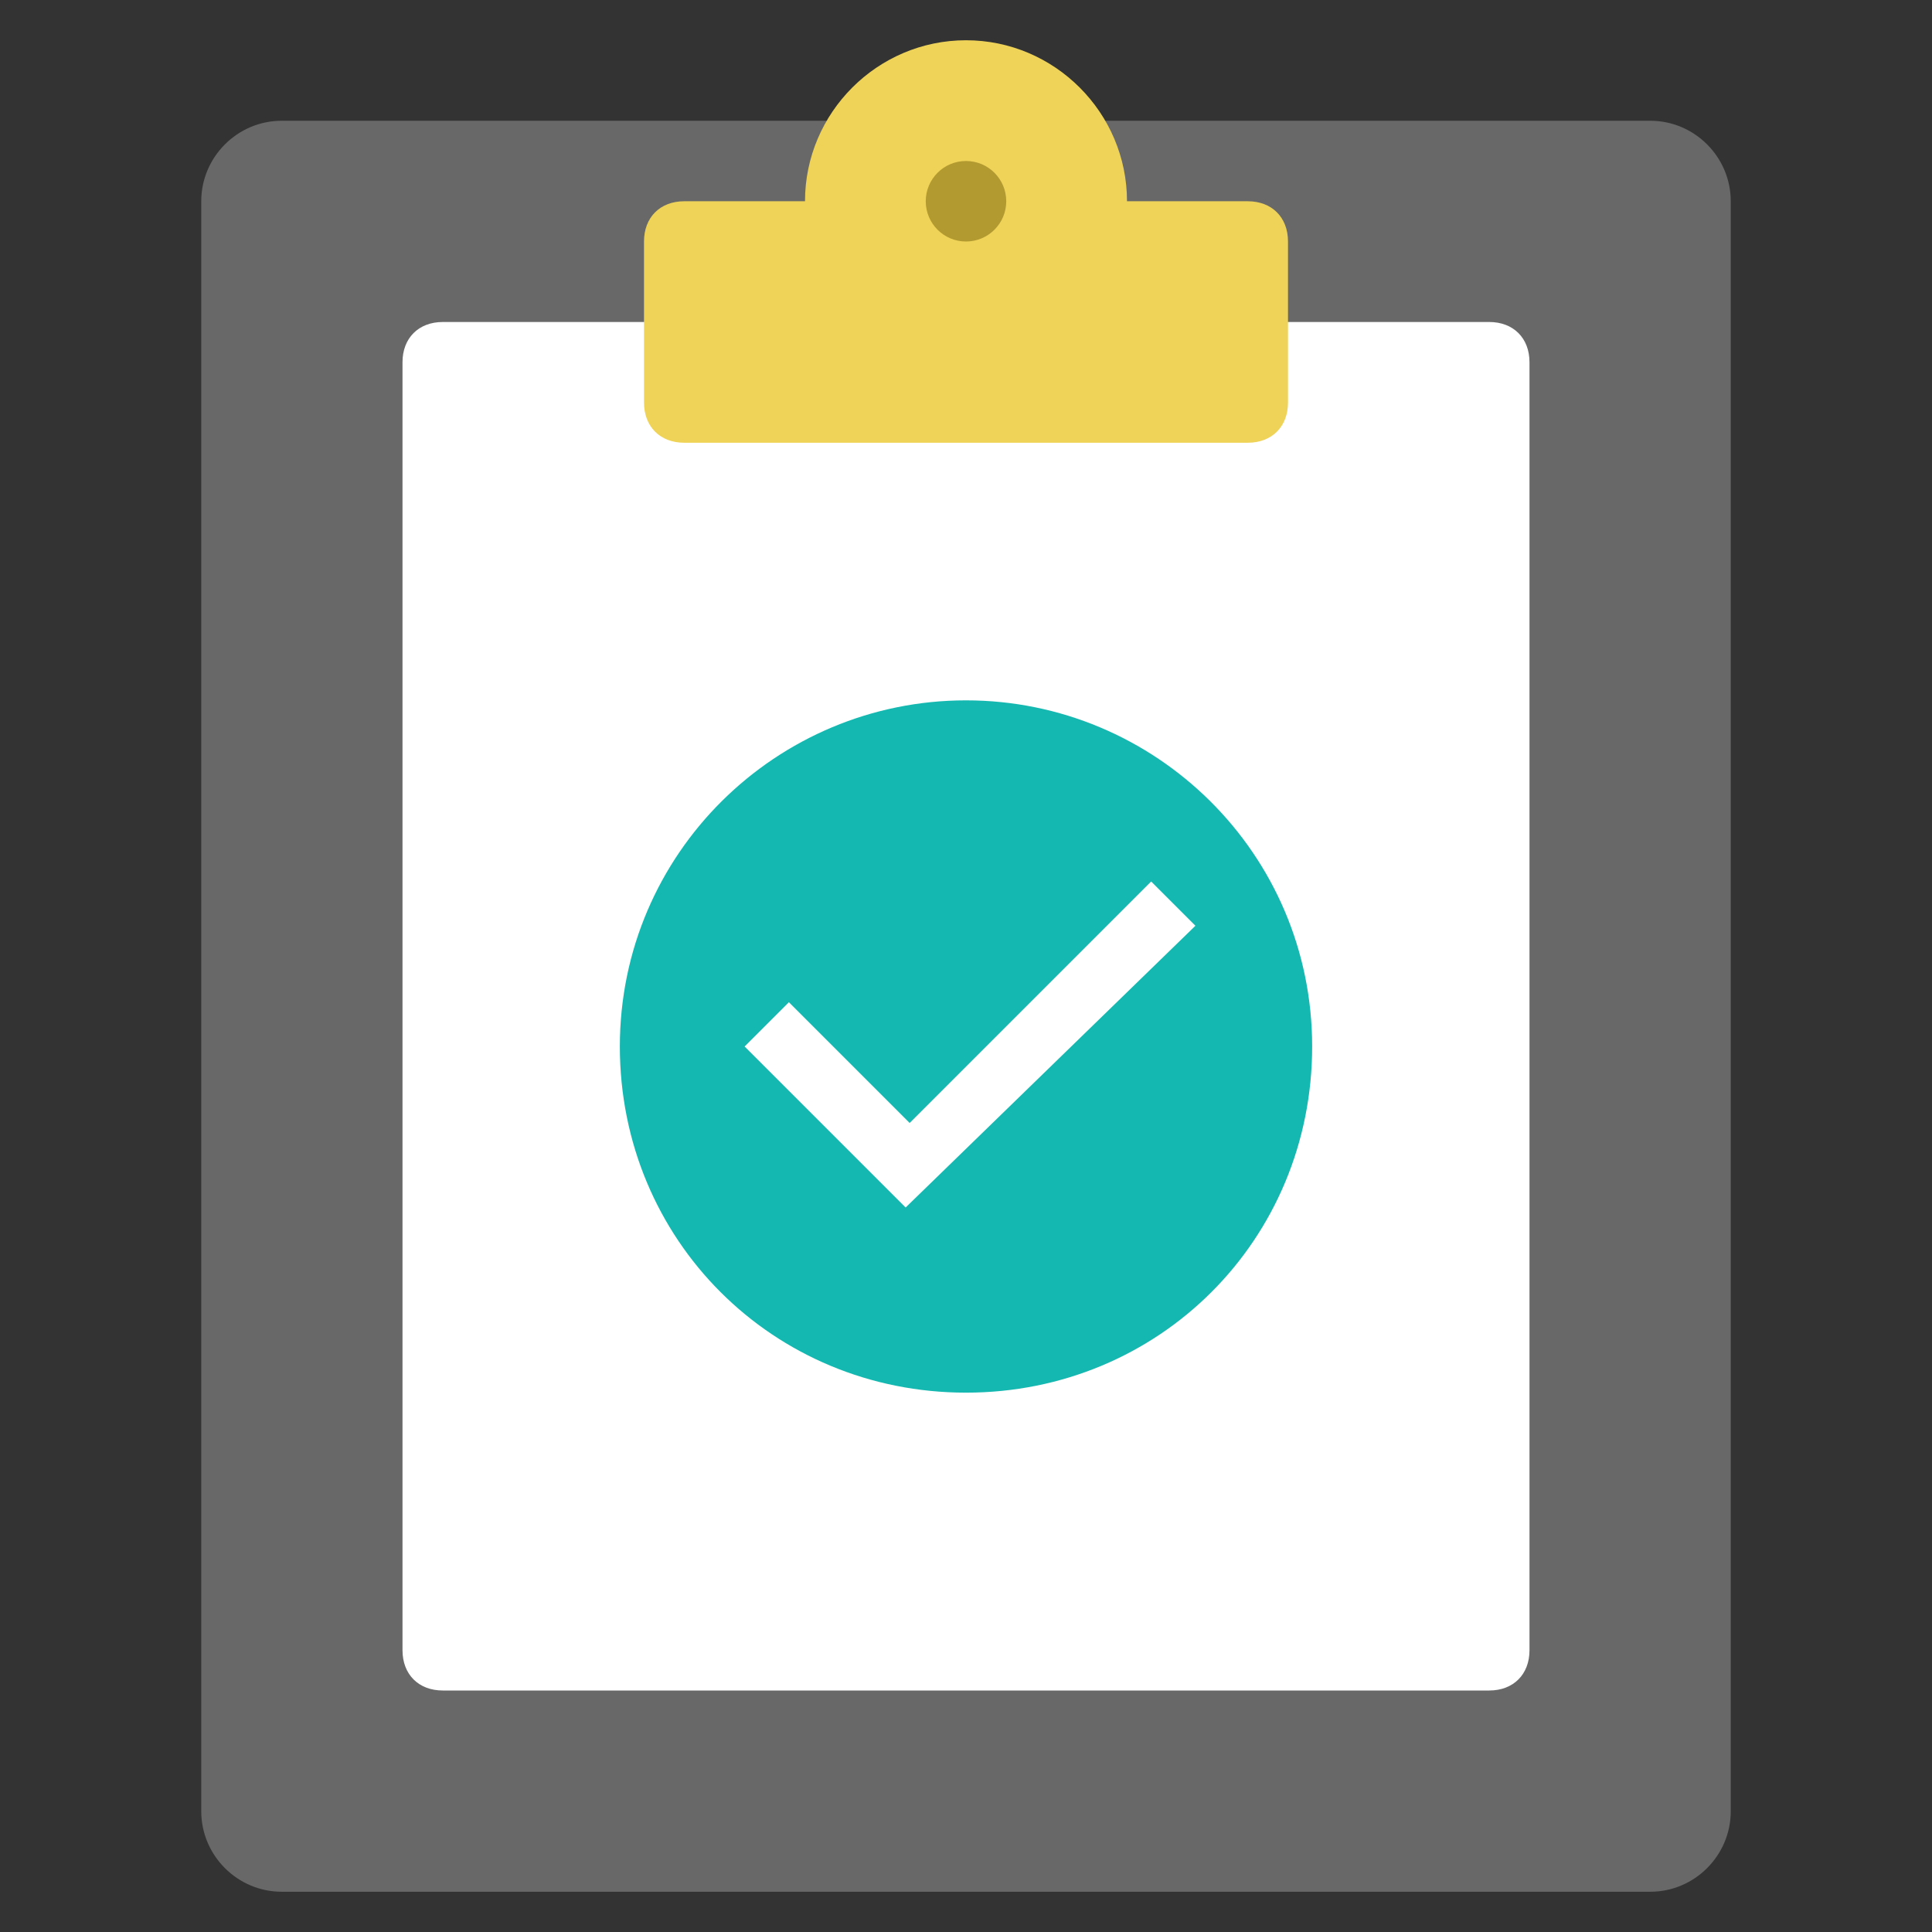<?xml version="1.0" encoding="utf-8"?>
<!-- Generator: Adobe Illustrator 19.2.1, SVG Export Plug-In . SVG Version: 6.00 Build 0)  -->
<svg version="1.1" id="Layer_1" xmlns="http://www.w3.org/2000/svg" xmlns:xlink="http://www.w3.org/1999/xlink" x="0px" y="0px"
	 viewBox="0 0 48 48" style="enable-background:new 0 0 48 48;" xml:space="preserve">
<rect x="0" y="0" width="48" height="48" fill="#333333" stroke="none"/>
<style type="text/css">
	.st0{fill:#686868;}
	.st1{fill:#FFFFFF;}
	.st2{fill:#EFD358;}
	.st3{fill:#B29930;}
	.st4{fill:#15B8B0;}
</style>
<path class="st0" d="M41,3H7C5.9,3,5,3.9,5,5v40c0,1.1,0.9,2,2,2h34c1.1,0,2-0.9,2-2V5C43,3.9,42.1,3,41,3z"/>
<path class="st1" d="M37,42H11c-0.6,0-1-0.4-1-1V9c0-0.6,0.4-1,1-1h26c0.6,0,1,0.4,1,1v32C38,41.6,37.6,42,37,42z"/>
<path class="st2" d="M28,5c0-2.2-1.8-4-4-4s-4,1.8-4,4h-3c-0.6,0-1,0.4-1,1v4c0,0.6,0.4,1,1,1h14c0.6,0,1-0.4,1-1V6c0-0.6-0.4-1-1-1
	H28z"/>
<circle class="st3" cx="24" cy="5" r="1"/>
<path class="st4" d="M24,17.4c-4.7,0-8.6,3.8-8.6,8.6s3.8,8.6,8.6,8.6s8.6-3.8,8.6-8.6S28.7,17.4,24,17.4z M22.5,30l-4-4l1.1-1.1
	l3,3l6-6l1.1,1.1L22.5,30z"/>
</svg>
